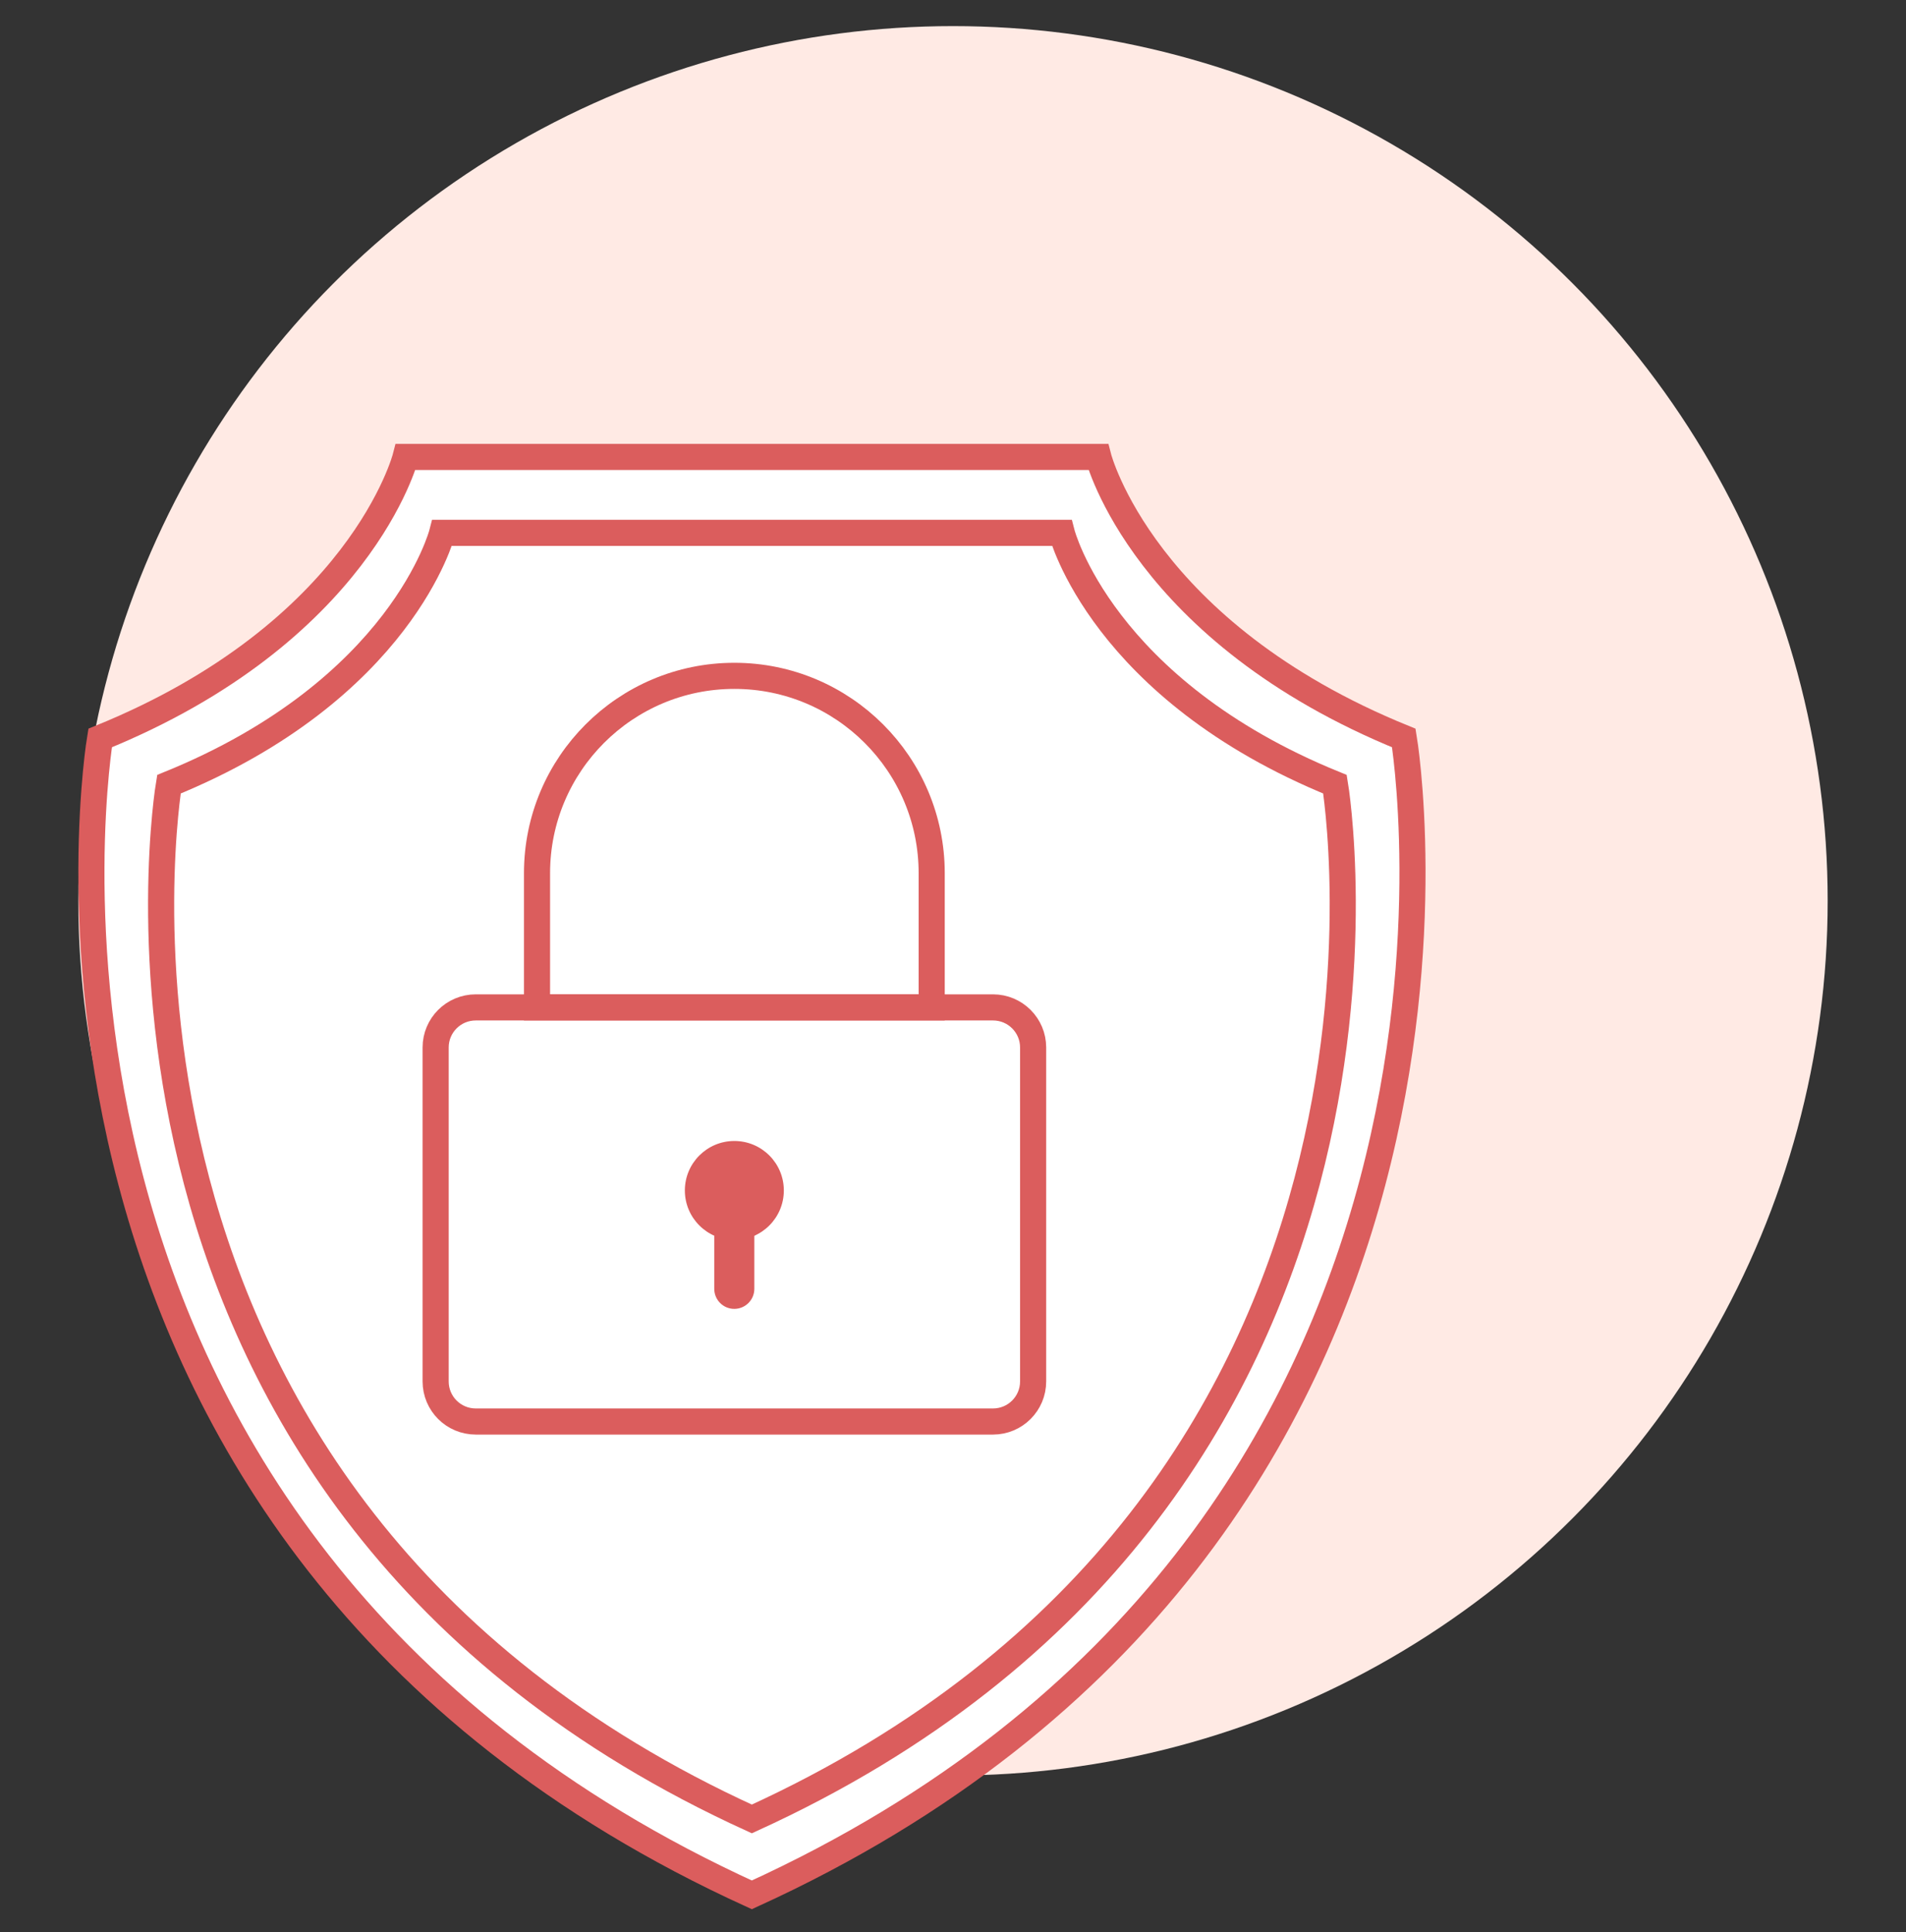 <?xml version="1.0" encoding="UTF-8"?>
<svg width="73px" height="74px" viewBox="0 0 73 74" version="1.1" xmlns="http://www.w3.org/2000/svg" xmlns:xlink="http://www.w3.org/1999/xlink">
    <rect x="0" y="0" width="73" height="74" fill="#333333" stroke="none"/>
    <title>D2F78F7F-42B6-4B75-9179-A878D31541CA</title>
    <g id="Marketplace" stroke="none" stroke-width="1" fill="none" fill-rule="evenodd">
        <g id="Pagina-marketplace-5" transform="translate(-239, -1345)">
            <g id="Group-73" transform="translate(239, 1345)">
                <rect id="Rectangle" x="0" y="0" width="73" height="73"></rect>
                <g id="Group-13" transform="translate(3, 1)">
                    <circle id="Oval" fill="#FFEAE4" cx="33.5" cy="33.5" r="33.5"></circle>
                    <g id="Group-17" transform="translate(0, 16)">
                        <path d="M25.795,55.57 C55.904,41.841 50.766,11.264 50.766,11.264 C40.782,7.208 39.066,0.5 39.066,0.5 L25.962,0.5 L25.639,0.5 L12.535,0.5 C12.535,0.5 10.819,7.208 0.835,11.264 C0.835,11.264 -4.314,41.841 25.795,55.57" id="Fill-1" fill="#FFFFFF"></path>
                        <path d="M25.795,55.57 C55.904,41.841 50.766,11.264 50.766,11.264 C40.782,7.208 39.066,0.5 39.066,0.5 L25.962,0.5 L25.639,0.5 L12.535,0.5 C12.535,0.5 10.819,7.208 0.835,11.264 C0.835,11.264 -4.314,41.841 25.795,55.57 Z" id="Stroke-3" stroke="#DB5D5D"></path>
                        <path d="M25.795,52.663 C52.725,40.384 48.13,13.035 48.13,13.035 C39.2,9.407 37.665,3.407 37.665,3.407 L25.944,3.407 L25.656,3.407 L13.935,3.407 C13.935,3.407 12.4,9.407 3.47,13.035 C3.47,13.035 -1.135,40.384 25.795,52.663" id="Fill-5" fill="#FFFFFF"></path>
                        <path d="M25.795,52.663 C52.725,40.384 48.13,13.035 48.13,13.035 C39.2,9.407 37.665,3.407 37.665,3.407 L25.944,3.407 L25.656,3.407 L13.935,3.407 C13.935,3.407 12.4,9.407 3.47,13.035 C3.47,13.035 -1.135,40.384 25.795,52.663 Z" id="Stroke-7" stroke="#DB5D5D"></path>
                        <path d="M35.033,37.442 L15.221,37.442 C14.372,37.442 13.685,36.755 13.685,35.906 L13.685,23.117 C13.685,22.269 14.372,21.582 15.221,21.582 L35.033,21.582 C35.881,21.582 36.569,22.269 36.569,23.117 L36.569,35.906 C36.569,36.755 35.881,37.442 35.033,37.442 Z" id="Stroke-9" stroke="#DB5D5D"></path>
                        <path d="M32.684,21.582 L17.568,21.582 L17.568,16.442 C17.568,12.268 20.952,8.884 25.126,8.884 C29.3,8.884 32.684,12.268 32.684,16.442 L32.684,21.582 Z" id="Stroke-11" stroke="#DB5D5D"></path>
                        <path d="M27.021,28.593 C27.021,29.64 26.173,30.489 25.126,30.489 C24.079,30.489 23.23,29.64 23.23,28.593 C23.23,27.547 24.079,26.698 25.126,26.698 C26.173,26.698 27.021,27.547 27.021,28.593" id="Fill-13" fill="#DB5D5D"></path>
                        <path d="M25.123,33.128 L25.123,33.128 C24.699,33.128 24.356,32.784 24.356,32.36 L24.356,30.337 C24.356,29.913 24.699,29.57 25.123,29.57 C25.547,29.57 25.891,29.913 25.891,30.337 L25.891,32.36 C25.891,32.784 25.547,33.128 25.123,33.128" id="Fill-15" fill="#DB5D5D"></path>
                    </g>
                </g>
            </g>
        </g>
    </g>
</svg>